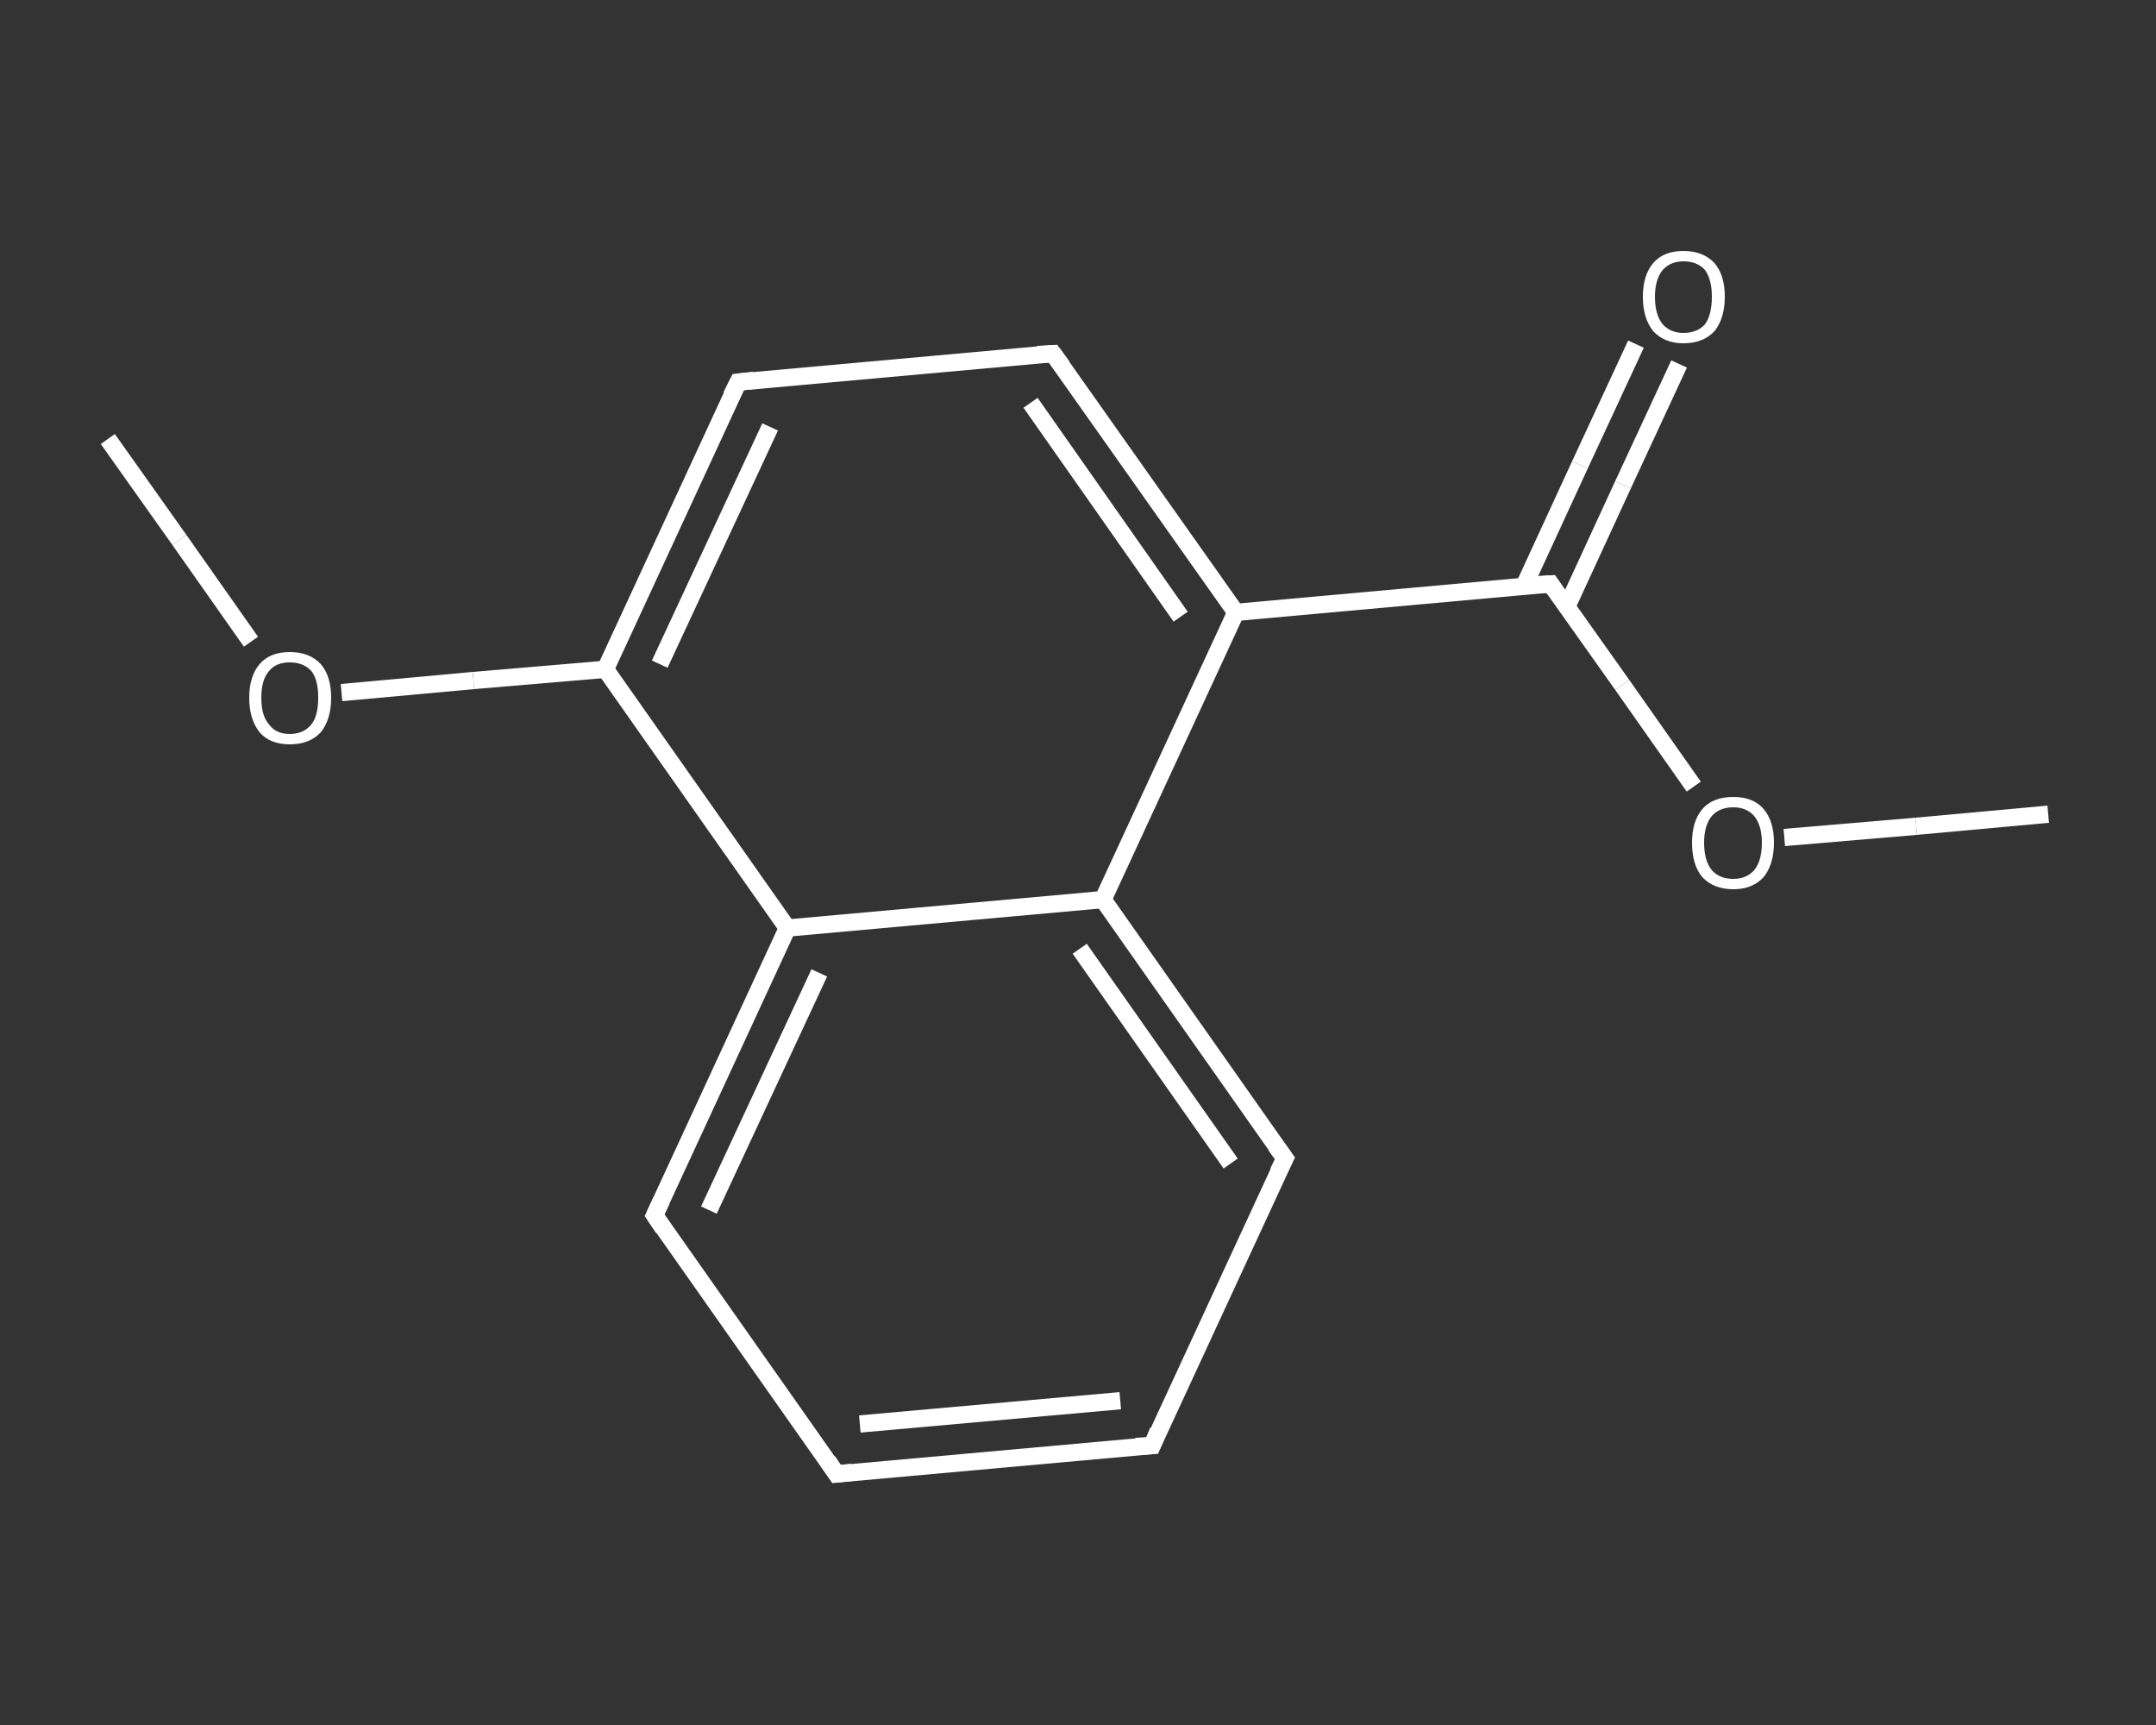 <?xml version='1.0' encoding='iso-8859-1'?>
<svg version='1.1' baseProfile='full'
              xmlns='http://www.w3.org/2000/svg'
                      xmlns:rdkit='http://www.rdkit.org/xml'
                      xmlns:xlink='http://www.w3.org/1999/xlink'
                  xml:space='preserve'
width='250px' height='200px' viewBox='0 0 250 200'>
<rect x="0" y="0" width="250" height="200" fill="#333333" stroke="none"/>
<!-- END OF HEADER -->
<rect style='opacity:1.0;fill:transparent;stroke:none' width='250.0' height='200.0' x='0.0' y='0.0'> </rect>
<path class='bond-0 atom-0 atom-1' d='M 237.5,94.4 L 222.2,95.8' style='fill:none;fill-rule:evenodd;stroke:#FFFFFF;stroke-width:2.0px;stroke-linecap:butt;stroke-linejoin:miter;stroke-opacity:1' />
<path class='bond-0 atom-0 atom-1' d='M 222.2,95.8 L 206.9,97.1' style='fill:none;fill-rule:evenodd;stroke:#FFFFFF;stroke-width:2.0px;stroke-linecap:butt;stroke-linejoin:miter;stroke-opacity:1' />
<path class='bond-1 atom-1 atom-2' d='M 196.4,91.2 L 188.1,79.4' style='fill:none;fill-rule:evenodd;stroke:#FFFFFF;stroke-width:2.0px;stroke-linecap:butt;stroke-linejoin:miter;stroke-opacity:1' />
<path class='bond-1 atom-1 atom-2' d='M 188.1,79.4 L 179.8,67.7' style='fill:none;fill-rule:evenodd;stroke:#FFFFFF;stroke-width:2.0px;stroke-linecap:butt;stroke-linejoin:miter;stroke-opacity:1' />
<path class='bond-2 atom-2 atom-3' d='M 181.7,70.3 L 188.2,56.2' style='fill:none;fill-rule:evenodd;stroke:#FFFFFF;stroke-width:2.0px;stroke-linecap:butt;stroke-linejoin:miter;stroke-opacity:1' />
<path class='bond-2 atom-2 atom-3' d='M 188.2,56.2 L 194.7,42.2' style='fill:none;fill-rule:evenodd;stroke:#FFFFFF;stroke-width:2.0px;stroke-linecap:butt;stroke-linejoin:miter;stroke-opacity:1' />
<path class='bond-2 atom-2 atom-3' d='M 176.7,68.0 L 183.2,53.9' style='fill:none;fill-rule:evenodd;stroke:#FFFFFF;stroke-width:2.0px;stroke-linecap:butt;stroke-linejoin:miter;stroke-opacity:1' />
<path class='bond-2 atom-2 atom-3' d='M 183.2,53.9 L 189.7,39.9' style='fill:none;fill-rule:evenodd;stroke:#FFFFFF;stroke-width:2.0px;stroke-linecap:butt;stroke-linejoin:miter;stroke-opacity:1' />
<path class='bond-3 atom-2 atom-4' d='M 179.8,67.7 L 143.3,71.0' style='fill:none;fill-rule:evenodd;stroke:#FFFFFF;stroke-width:2.0px;stroke-linecap:butt;stroke-linejoin:miter;stroke-opacity:1' />
<path class='bond-4 atom-4 atom-5' d='M 143.3,71.0 L 122.1,41.0' style='fill:none;fill-rule:evenodd;stroke:#FFFFFF;stroke-width:2.0px;stroke-linecap:butt;stroke-linejoin:miter;stroke-opacity:1' />
<path class='bond-4 atom-4 atom-5' d='M 136.9,71.5 L 119.5,46.7' style='fill:none;fill-rule:evenodd;stroke:#FFFFFF;stroke-width:2.0px;stroke-linecap:butt;stroke-linejoin:miter;stroke-opacity:1' />
<path class='bond-5 atom-5 atom-6' d='M 122.1,41.0 L 85.6,44.3' style='fill:none;fill-rule:evenodd;stroke:#FFFFFF;stroke-width:2.0px;stroke-linecap:butt;stroke-linejoin:miter;stroke-opacity:1' />
<path class='bond-6 atom-6 atom-7' d='M 85.6,44.3 L 70.2,77.6' style='fill:none;fill-rule:evenodd;stroke:#FFFFFF;stroke-width:2.0px;stroke-linecap:butt;stroke-linejoin:miter;stroke-opacity:1' />
<path class='bond-6 atom-6 atom-7' d='M 89.3,49.5 L 76.5,77.0' style='fill:none;fill-rule:evenodd;stroke:#FFFFFF;stroke-width:2.0px;stroke-linecap:butt;stroke-linejoin:miter;stroke-opacity:1' />
<path class='bond-7 atom-7 atom-8' d='M 70.2,77.6 L 54.9,78.9' style='fill:none;fill-rule:evenodd;stroke:#FFFFFF;stroke-width:2.0px;stroke-linecap:butt;stroke-linejoin:miter;stroke-opacity:1' />
<path class='bond-7 atom-7 atom-8' d='M 54.9,78.9 L 39.6,80.3' style='fill:none;fill-rule:evenodd;stroke:#FFFFFF;stroke-width:2.0px;stroke-linecap:butt;stroke-linejoin:miter;stroke-opacity:1' />
<path class='bond-8 atom-8 atom-9' d='M 29.1,74.4 L 20.8,62.6' style='fill:none;fill-rule:evenodd;stroke:#FFFFFF;stroke-width:2.0px;stroke-linecap:butt;stroke-linejoin:miter;stroke-opacity:1' />
<path class='bond-8 atom-8 atom-9' d='M 20.8,62.6 L 12.5,50.9' style='fill:none;fill-rule:evenodd;stroke:#FFFFFF;stroke-width:2.0px;stroke-linecap:butt;stroke-linejoin:miter;stroke-opacity:1' />
<path class='bond-9 atom-7 atom-10' d='M 70.2,77.6 L 91.3,107.6' style='fill:none;fill-rule:evenodd;stroke:#FFFFFF;stroke-width:2.0px;stroke-linecap:butt;stroke-linejoin:miter;stroke-opacity:1' />
<path class='bond-10 atom-10 atom-11' d='M 91.3,107.6 L 75.9,140.9' style='fill:none;fill-rule:evenodd;stroke:#FFFFFF;stroke-width:2.0px;stroke-linecap:butt;stroke-linejoin:miter;stroke-opacity:1' />
<path class='bond-10 atom-10 atom-11' d='M 95.0,112.8 L 82.2,140.3' style='fill:none;fill-rule:evenodd;stroke:#FFFFFF;stroke-width:2.0px;stroke-linecap:butt;stroke-linejoin:miter;stroke-opacity:1' />
<path class='bond-11 atom-11 atom-12' d='M 75.9,140.9 L 97.0,170.9' style='fill:none;fill-rule:evenodd;stroke:#FFFFFF;stroke-width:2.0px;stroke-linecap:butt;stroke-linejoin:miter;stroke-opacity:1' />
<path class='bond-12 atom-12 atom-13' d='M 97.0,170.9 L 133.6,167.6' style='fill:none;fill-rule:evenodd;stroke:#FFFFFF;stroke-width:2.0px;stroke-linecap:butt;stroke-linejoin:miter;stroke-opacity:1' />
<path class='bond-12 atom-12 atom-13' d='M 99.7,165.1 L 129.9,162.4' style='fill:none;fill-rule:evenodd;stroke:#FFFFFF;stroke-width:2.0px;stroke-linecap:butt;stroke-linejoin:miter;stroke-opacity:1' />
<path class='bond-13 atom-13 atom-14' d='M 133.6,167.6 L 149.0,134.3' style='fill:none;fill-rule:evenodd;stroke:#FFFFFF;stroke-width:2.0px;stroke-linecap:butt;stroke-linejoin:miter;stroke-opacity:1' />
<path class='bond-14 atom-14 atom-15' d='M 149.0,134.3 L 127.9,104.3' style='fill:none;fill-rule:evenodd;stroke:#FFFFFF;stroke-width:2.0px;stroke-linecap:butt;stroke-linejoin:miter;stroke-opacity:1' />
<path class='bond-14 atom-14 atom-15' d='M 142.7,134.9 L 125.2,110.0' style='fill:none;fill-rule:evenodd;stroke:#FFFFFF;stroke-width:2.0px;stroke-linecap:butt;stroke-linejoin:miter;stroke-opacity:1' />
<path class='bond-15 atom-15 atom-4' d='M 127.9,104.3 L 143.3,71.0' style='fill:none;fill-rule:evenodd;stroke:#FFFFFF;stroke-width:2.0px;stroke-linecap:butt;stroke-linejoin:miter;stroke-opacity:1' />
<path class='bond-16 atom-15 atom-10' d='M 127.9,104.3 L 91.3,107.6' style='fill:none;fill-rule:evenodd;stroke:#FFFFFF;stroke-width:2.0px;stroke-linecap:butt;stroke-linejoin:miter;stroke-opacity:1' />
<path d='M 180.2,68.3 L 179.8,67.7 L 178.0,67.8' style='fill:none;stroke:#FFFFFF;stroke-width:2.0px;stroke-linecap:butt;stroke-linejoin:miter;stroke-opacity:1;' />
<path d='M 123.2,42.5 L 122.1,41.0 L 120.3,41.1' style='fill:none;stroke:#FFFFFF;stroke-width:2.0px;stroke-linecap:butt;stroke-linejoin:miter;stroke-opacity:1;' />
<path d='M 87.4,44.1 L 85.6,44.3 L 84.8,45.9' style='fill:none;stroke:#FFFFFF;stroke-width:2.0px;stroke-linecap:butt;stroke-linejoin:miter;stroke-opacity:1;' />
<path d='M 76.7,139.2 L 75.9,140.9 L 76.9,142.4' style='fill:none;stroke:#FFFFFF;stroke-width:2.0px;stroke-linecap:butt;stroke-linejoin:miter;stroke-opacity:1;' />
<path d='M 96.0,169.4 L 97.0,170.9 L 98.8,170.7' style='fill:none;stroke:#FFFFFF;stroke-width:2.0px;stroke-linecap:butt;stroke-linejoin:miter;stroke-opacity:1;' />
<path d='M 131.7,167.7 L 133.6,167.6 L 134.3,165.9' style='fill:none;stroke:#FFFFFF;stroke-width:2.0px;stroke-linecap:butt;stroke-linejoin:miter;stroke-opacity:1;' />
<path d='M 148.2,135.9 L 149.0,134.3 L 147.9,132.8' style='fill:none;stroke:#FFFFFF;stroke-width:2.0px;stroke-linecap:butt;stroke-linejoin:miter;stroke-opacity:1;' />
<path class='atom-1' d='M 196.2 97.7
Q 196.2 95.2, 197.4 93.8
Q 198.6 92.4, 201.0 92.4
Q 203.3 92.4, 204.5 93.8
Q 205.7 95.2, 205.7 97.7
Q 205.7 100.2, 204.5 101.7
Q 203.2 103.1, 201.0 103.1
Q 198.7 103.1, 197.4 101.7
Q 196.2 100.3, 196.2 97.7
M 201.0 101.9
Q 202.5 101.9, 203.4 100.9
Q 204.3 99.8, 204.3 97.7
Q 204.3 95.7, 203.4 94.6
Q 202.5 93.6, 201.0 93.6
Q 199.4 93.6, 198.5 94.6
Q 197.6 95.7, 197.6 97.7
Q 197.6 99.8, 198.5 100.9
Q 199.4 101.9, 201.0 101.9
' fill='#FFFFFF'/>
<path class='atom-3' d='M 190.5 34.4
Q 190.5 31.9, 191.7 30.5
Q 192.9 29.1, 195.2 29.1
Q 197.5 29.1, 198.8 30.5
Q 200.0 31.9, 200.0 34.4
Q 200.0 36.9, 198.8 38.4
Q 197.5 39.8, 195.2 39.8
Q 193.0 39.8, 191.7 38.4
Q 190.5 36.9, 190.5 34.4
M 195.2 38.6
Q 196.8 38.6, 197.7 37.6
Q 198.5 36.5, 198.5 34.4
Q 198.5 32.4, 197.7 31.3
Q 196.8 30.3, 195.2 30.3
Q 193.7 30.3, 192.8 31.3
Q 191.9 32.4, 191.9 34.4
Q 191.9 36.5, 192.8 37.6
Q 193.7 38.6, 195.2 38.6
' fill='#FFFFFF'/>
<path class='atom-8' d='M 28.9 80.9
Q 28.9 78.4, 30.1 77.0
Q 31.3 75.6, 33.6 75.6
Q 35.9 75.6, 37.2 77.0
Q 38.4 78.4, 38.4 80.9
Q 38.4 83.4, 37.2 84.9
Q 35.9 86.3, 33.6 86.3
Q 31.3 86.3, 30.1 84.9
Q 28.9 83.4, 28.9 80.9
M 33.6 85.1
Q 35.2 85.1, 36.1 84.0
Q 36.9 83.0, 36.9 80.9
Q 36.9 78.8, 36.1 77.8
Q 35.2 76.8, 33.6 76.8
Q 32.0 76.8, 31.2 77.8
Q 30.3 78.8, 30.3 80.9
Q 30.3 83.0, 31.2 84.0
Q 32.0 85.1, 33.6 85.1
' fill='#FFFFFF'/>
</svg>
